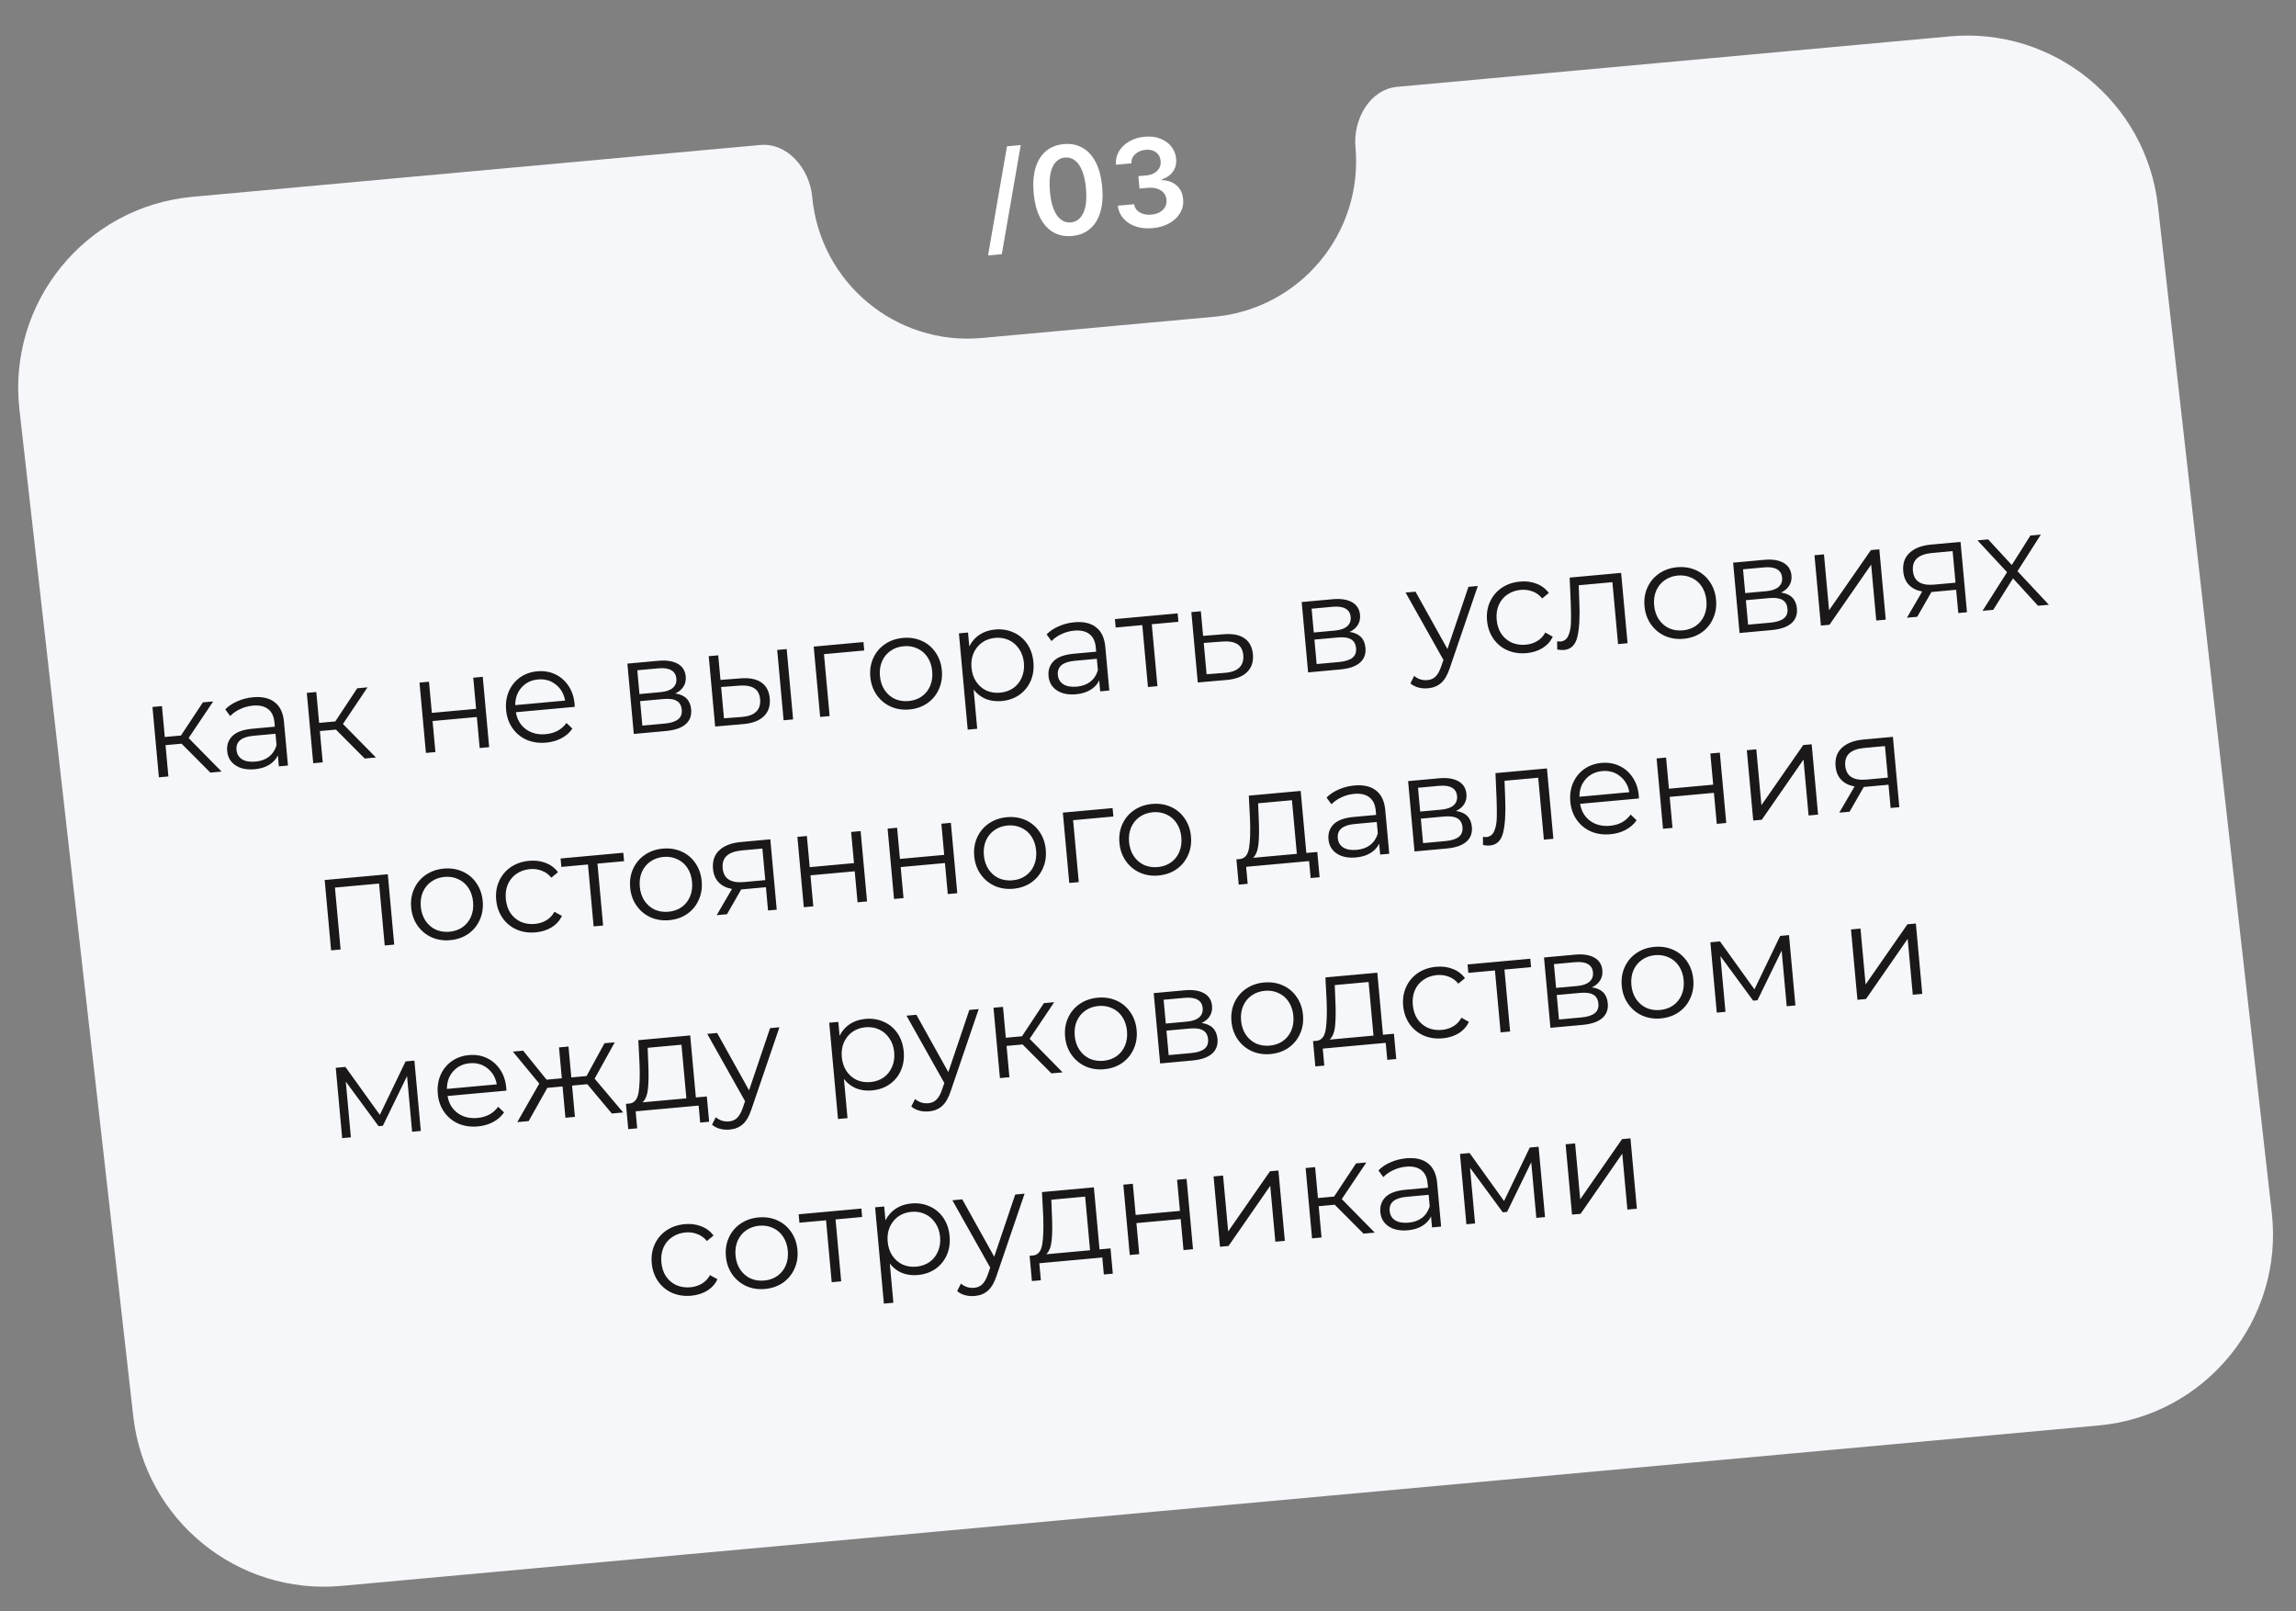 <?xml version="1.0" encoding="UTF-8"?> <svg xmlns="http://www.w3.org/2000/svg" width="342" height="240" viewBox="0 0 342 240" fill="none"><rect x="0" y="0" width="342" height="240" fill="#808080" stroke="none"/><path fill-rule="evenodd" clip-rule="evenodd" d="M113.229 21.595C117.342 21.22 120.606 25.194 120.981 29.307V29.307C122.148 42.09 133.457 51.507 146.24 50.34L180.871 47.179C193.654 46.012 203.07 34.703 201.903 21.92V21.92C201.528 17.807 204.018 13.307 208.131 12.932L290.438 5.418C305.917 4.005 319.688 15.223 321.435 30.669L338.395 180.64C340.196 196.564 328.554 210.856 312.594 212.313L50.849 236.208C35.37 237.621 21.599 226.403 19.852 210.957L2.892 60.986C1.091 45.062 12.733 30.769 28.692 29.312L113.229 21.595Z" fill="#F6F7FA"></path><path d="M152.044 21.606L149.223 37.857L147.173 38.044L149.994 21.793L152.044 21.606ZM159.699 35.146C158.633 35.243 157.695 35.057 156.882 34.587C156.074 34.114 155.418 33.384 154.915 32.4C154.416 31.41 154.1 30.193 153.968 28.748C153.841 27.303 153.933 26.056 154.246 25.005C154.563 23.95 155.077 23.12 155.787 22.517C156.501 21.912 157.389 21.561 158.45 21.465C159.511 21.368 160.447 21.552 161.259 22.017C162.071 22.482 162.726 23.205 163.225 24.186C163.727 25.166 164.044 26.376 164.176 27.817C164.308 29.266 164.216 30.522 163.9 31.586C163.588 32.645 163.075 33.479 162.361 34.087C161.651 34.696 160.764 35.048 159.699 35.146ZM159.514 33.121C160.342 33.045 160.958 32.578 161.362 31.72C161.77 30.856 161.902 29.629 161.757 28.038C161.661 26.985 161.47 26.111 161.185 25.416C160.899 24.72 160.54 24.209 160.105 23.883C159.671 23.553 159.18 23.413 158.632 23.463C157.808 23.539 157.195 24.008 156.791 24.871C156.387 25.73 156.254 26.948 156.394 28.527C156.486 29.584 156.673 30.463 156.954 31.163C157.24 31.863 157.6 32.378 158.035 32.708C158.469 33.034 158.962 33.172 159.514 33.121ZM171.7 33.978C170.768 34.063 169.925 33.98 169.172 33.727C168.423 33.473 167.813 33.081 167.342 32.55C166.872 32.019 166.59 31.381 166.496 30.638L168.928 30.416C168.983 30.772 169.13 31.073 169.37 31.321C169.609 31.565 169.915 31.743 170.286 31.857C170.657 31.971 171.065 32.008 171.509 31.967C171.984 31.924 172.397 31.804 172.748 31.606C173.1 31.405 173.365 31.146 173.545 30.829C173.725 30.513 173.795 30.161 173.755 29.773C173.723 29.372 173.587 29.027 173.348 28.74C173.108 28.453 172.78 28.242 172.364 28.106C171.951 27.97 171.465 27.927 170.904 27.979L169.733 28.085L169.564 26.235L170.735 26.129C171.196 26.087 171.592 25.97 171.923 25.779C172.258 25.587 172.511 25.338 172.683 25.031C172.855 24.72 172.921 24.372 172.881 23.989C172.851 23.613 172.738 23.296 172.54 23.035C172.346 22.77 172.087 22.574 171.762 22.447C171.442 22.32 171.075 22.275 170.661 22.313C170.255 22.35 169.887 22.458 169.555 22.636C169.224 22.814 168.965 23.049 168.778 23.34C168.591 23.626 168.508 23.956 168.529 24.328L166.22 24.538C166.169 23.795 166.323 23.124 166.682 22.526C167.044 21.924 167.556 21.433 168.217 21.056C168.878 20.674 169.638 20.443 170.496 20.365C171.38 20.284 172.163 20.38 172.844 20.653C173.53 20.921 174.077 21.317 174.485 21.84C174.894 22.364 175.129 22.962 175.191 23.635C175.263 24.38 175.1 25.026 174.702 25.571C174.308 26.116 173.76 26.498 173.059 26.719L173.068 26.822C174.012 26.867 174.757 27.146 175.304 27.662C175.855 28.172 176.166 28.842 176.237 29.67C176.305 30.412 176.154 31.095 175.785 31.721C175.42 32.341 174.884 32.851 174.177 33.25C173.474 33.649 172.648 33.892 171.7 33.978Z" fill="white"></path><path d="M27.046 110.767L24.656 110.985L25.081 115.646L23.667 115.775L22.711 105.298L24.125 105.169L24.545 109.77L26.955 109.55L30.22 104.613L31.753 104.473L28.094 109.928L33.008 114.922L31.335 115.075L27.046 110.767ZM37.687 103.851C39.055 103.726 40.135 103.975 40.928 104.599C41.721 105.21 42.178 106.186 42.3 107.527L42.893 114.02L41.539 114.143L41.389 112.51C41.12 113.084 40.688 113.552 40.092 113.914C39.509 114.275 38.792 114.494 37.943 114.572C36.774 114.679 35.819 114.485 35.078 113.99C34.337 113.495 33.924 112.79 33.84 111.874C33.759 110.984 34.012 110.238 34.6 109.635C35.201 109.032 36.205 108.665 37.613 108.537L40.939 108.233L40.881 107.596C40.798 106.693 40.483 106.032 39.937 105.614C39.388 105.182 38.63 105.01 37.66 105.098C36.996 105.159 36.369 105.33 35.779 105.612C35.188 105.88 34.691 106.226 34.287 106.651L33.554 105.654C34.044 105.154 34.65 104.751 35.371 104.444C36.092 104.124 36.864 103.926 37.687 103.851ZM38.06 113.437C38.857 113.364 39.524 113.122 40.062 112.712C40.599 112.288 40.976 111.718 41.191 111.002L41.035 109.289L37.749 109.589C35.956 109.753 35.117 110.459 35.231 111.707C35.287 112.317 35.563 112.781 36.061 113.097C36.557 113.4 37.223 113.513 38.06 113.437ZM50.036 108.668L47.646 108.886L48.072 113.547L46.657 113.676L45.701 103.2L47.115 103.07L47.535 107.671L49.945 107.451L53.21 102.514L54.743 102.374L51.084 107.829L55.999 112.823L54.325 112.976L50.036 108.668ZM62.487 101.667L63.901 101.538L64.325 106.179L70.917 105.577L70.493 100.936L71.908 100.807L72.864 111.284L71.45 111.413L71.028 106.792L64.435 107.394L64.857 112.015L63.443 112.144L62.487 101.667ZM85.607 105.28L76.844 106.08C77.022 107.162 77.521 108.007 78.34 108.615C79.157 109.21 80.144 109.454 81.299 109.349C81.95 109.289 82.537 109.122 83.061 108.847C83.583 108.558 84.023 108.17 84.38 107.682L85.261 108.525C84.847 109.125 84.301 109.604 83.624 109.96C82.96 110.315 82.21 110.531 81.374 110.607C80.298 110.705 79.322 110.567 78.444 110.192C77.578 109.802 76.876 109.224 76.337 108.456C75.799 107.689 75.483 106.794 75.389 105.771C75.296 104.749 75.431 103.813 75.796 102.963C76.173 102.112 76.726 101.425 77.455 100.903C78.198 100.38 79.053 100.075 80.023 99.986C80.992 99.898 81.882 100.044 82.694 100.425C83.505 100.806 84.167 101.382 84.679 102.152C85.19 102.908 85.492 103.805 85.587 104.84L85.607 105.28ZM80.133 101.201C79.124 101.293 78.304 101.696 77.673 102.41C77.054 103.109 76.746 103.981 76.747 105.025L84.176 104.347C83.989 103.319 83.521 102.519 82.772 101.944C82.035 101.355 81.156 101.108 80.133 101.201ZM100.586 103.29C102.037 103.493 102.825 104.284 102.951 105.665C103.035 106.581 102.761 107.316 102.128 107.869C101.496 108.422 100.509 108.76 99.168 108.882L94.408 109.317L93.452 98.841L98.073 98.419C99.267 98.31 100.225 98.457 100.944 98.859C101.664 99.262 102.063 99.895 102.142 100.758C102.194 101.329 102.08 101.835 101.799 102.276C101.53 102.702 101.125 103.04 100.586 103.29ZM95.251 103.376L98.398 103.088C99.208 103.014 99.812 102.805 100.209 102.461C100.619 102.116 100.798 101.651 100.744 101.067C100.691 100.483 100.432 100.064 99.967 99.812C99.516 99.559 98.885 99.469 98.075 99.543L94.928 99.83L95.251 103.376ZM99.007 107.772C99.91 107.69 100.573 107.482 100.998 107.149C101.423 106.816 101.607 106.337 101.55 105.713C101.493 105.089 101.245 104.649 100.807 104.395C100.368 104.127 99.703 104.034 98.813 104.115L95.348 104.431L95.681 108.076L99.007 107.772ZM110.309 101.037C111.625 100.93 112.654 101.131 113.397 101.639C114.139 102.147 114.56 102.939 114.658 104.014C114.76 105.129 114.466 106.02 113.777 106.685C113.088 107.351 112.052 107.74 110.67 107.852L106.526 108.211L105.569 97.734L106.983 97.605L107.318 101.27L110.309 101.037ZM115.767 96.803L117.181 96.674L118.137 107.151L116.723 107.28L115.767 96.803ZM110.492 106.784C111.463 106.709 112.176 106.45 112.631 106.007C113.098 105.549 113.295 104.928 113.224 104.145C113.153 103.375 112.856 102.826 112.33 102.499C111.805 102.172 111.051 102.047 110.067 102.124L107.414 102.326L107.84 106.986L110.492 106.784ZM128.731 96.885L122.736 97.432L123.578 106.654L122.164 106.783L121.207 96.307L128.617 95.63L128.731 96.885ZM135.462 105.67C134.452 105.762 133.522 105.619 132.671 105.242C131.819 104.851 131.123 104.272 130.584 103.504C130.046 102.737 129.73 101.842 129.636 100.819C129.543 99.797 129.692 98.859 130.083 98.007C130.473 97.154 131.053 96.466 131.822 95.94C132.591 95.415 133.48 95.106 134.489 95.014C135.498 94.922 136.428 95.064 137.279 95.442C138.13 95.82 138.819 96.393 139.344 97.162C139.883 97.929 140.199 98.824 140.292 99.846C140.385 100.869 140.237 101.806 139.846 102.659C139.468 103.51 138.896 104.205 138.128 104.743C137.36 105.269 136.471 105.578 135.462 105.67ZM135.347 104.415C136.091 104.347 136.739 104.12 137.293 103.735C137.859 103.335 138.28 102.808 138.555 102.154C138.83 101.5 138.931 100.774 138.858 99.977C138.785 99.181 138.555 98.485 138.166 97.892C137.777 97.298 137.268 96.862 136.64 96.585C136.025 96.293 135.345 96.181 134.602 96.249C133.858 96.317 133.203 96.55 132.637 96.95C132.083 97.336 131.662 97.856 131.374 98.512C131.099 99.166 130.998 99.891 131.07 100.688C131.143 101.485 131.374 102.18 131.763 102.774C132.165 103.366 132.674 103.809 133.29 104.101C133.918 104.378 134.603 104.483 135.347 104.415ZM148.226 93.76C149.209 93.67 150.119 93.815 150.957 94.193C151.794 94.559 152.475 95.126 153 95.895C153.526 96.663 153.836 97.566 153.93 98.601C154.026 99.65 153.885 100.6 153.508 101.452C153.13 102.303 152.564 102.99 151.808 103.515C151.065 104.024 150.195 104.325 149.199 104.416C148.349 104.493 147.564 104.391 146.842 104.109C146.132 103.812 145.527 103.345 145.027 102.708L145.559 108.544L144.145 108.673L142.836 94.332L144.191 94.209L144.38 96.28C144.742 95.551 145.251 94.969 145.907 94.534C146.577 94.098 147.35 93.84 148.226 93.76ZM148.985 103.17C149.715 103.103 150.364 102.877 150.931 102.49C151.497 102.09 151.918 101.563 152.193 100.909C152.481 100.253 152.589 99.527 152.516 98.731C152.443 97.934 152.207 97.246 151.806 96.666C151.417 96.073 150.908 95.63 150.279 95.34C149.65 95.049 148.97 94.937 148.24 95.004C147.496 95.072 146.841 95.305 146.275 95.705C145.723 96.104 145.302 96.631 145.014 97.287C144.738 97.928 144.636 98.647 144.709 99.443C144.781 100.24 145.012 100.935 145.401 101.529C145.803 102.121 146.312 102.564 146.928 102.856C147.556 103.133 148.242 103.238 148.985 103.17ZM160.03 92.682C161.397 92.558 162.478 92.807 163.271 93.431C164.063 94.041 164.521 95.017 164.643 96.358L165.236 102.851L163.881 102.975L163.732 101.342C163.463 101.915 163.031 102.383 162.435 102.745C161.852 103.107 161.135 103.326 160.285 103.404C159.117 103.51 158.162 103.316 157.421 102.822C156.679 102.327 156.267 101.621 156.183 100.705C156.102 99.816 156.355 99.07 156.943 98.467C157.544 97.863 158.548 97.497 159.955 97.368L163.282 97.065L163.223 96.427C163.141 95.525 162.826 94.864 162.279 94.445C161.731 94.013 160.972 93.841 160.003 93.93C159.339 93.991 158.712 94.162 158.122 94.443C157.531 94.711 157.033 95.058 156.63 95.483L155.897 94.486C156.386 93.986 156.992 93.582 157.714 93.275C158.435 92.955 159.207 92.757 160.03 92.682ZM160.403 102.268C161.199 102.195 161.867 101.954 162.405 101.543C162.942 101.119 163.319 100.549 163.534 99.833L163.378 98.121L160.092 98.421C158.299 98.584 157.46 99.29 157.574 100.538C157.63 101.149 157.906 101.612 158.404 101.928C158.9 102.231 159.566 102.345 160.403 102.268ZM175.528 92.613L171.564 92.975L172.406 102.197L170.992 102.326L170.15 93.104L166.187 93.466L166.072 92.211L175.413 91.358L175.528 92.613ZM182.297 94.465C183.613 94.359 184.636 94.56 185.365 95.069C186.108 95.577 186.528 96.369 186.626 97.444C186.728 98.56 186.434 99.45 185.745 100.115C185.07 100.78 184.034 101.169 182.639 101.283L178.414 101.648L177.458 91.172L178.872 91.043L179.207 94.707L182.297 94.465ZM182.461 100.214C183.431 100.139 184.144 99.88 184.599 99.437C185.066 98.979 185.264 98.359 185.192 97.575C185.122 96.805 184.824 96.257 184.299 95.93C183.774 95.603 183.019 95.477 182.035 95.554L179.303 95.763L179.728 100.424L182.461 100.214ZM201.028 94.121C202.479 94.323 203.267 95.115 203.393 96.496C203.477 97.412 203.202 98.147 202.57 98.7C201.938 99.253 200.951 99.591 199.61 99.713L194.85 100.148L193.893 89.671L198.514 89.249C199.709 89.14 200.667 89.287 201.386 89.69C202.106 90.093 202.505 90.726 202.584 91.589C202.636 92.16 202.521 92.666 202.24 93.107C201.971 93.533 201.567 93.871 201.028 94.121ZM195.693 94.207L198.84 93.919C199.65 93.845 200.254 93.636 200.651 93.292C201.061 92.947 201.239 92.482 201.186 91.898C201.133 91.313 200.874 90.895 200.409 90.643C199.957 90.39 199.326 90.3 198.516 90.374L195.37 90.661L195.693 94.207ZM199.448 98.603C200.351 98.521 201.015 98.313 201.44 97.98C201.865 97.646 202.049 97.168 201.992 96.544C201.935 95.919 201.687 95.48 201.249 95.226C200.809 94.958 200.145 94.865 199.255 94.946L195.79 95.262L196.122 98.907L199.448 98.603ZM220.127 87.277L215.959 99.486C215.624 100.507 215.197 101.249 214.676 101.712C214.156 102.174 213.505 102.441 212.721 102.513C212.217 102.559 211.738 102.522 211.285 102.403C210.833 102.284 210.432 102.079 210.085 101.79L210.645 100.674C211.225 101.157 211.887 101.364 212.63 101.296C213.108 101.252 213.501 101.083 213.809 100.787C214.13 100.49 214.407 100.009 214.641 99.345L215.007 98.288L209.371 88.258L210.845 88.124L215.602 96.667L218.733 87.404L220.127 87.277ZM227.385 97.278C226.35 97.373 225.4 97.232 224.535 96.856C223.684 96.478 222.989 95.905 222.45 95.138C221.91 94.357 221.594 93.455 221.501 92.433C221.407 91.411 221.556 90.473 221.947 89.621C222.338 88.768 222.917 88.079 223.686 87.554C224.468 87.028 225.377 86.717 226.413 86.622C227.316 86.54 228.135 86.646 228.872 86.94C229.62 87.22 230.231 87.68 230.705 88.319L229.715 89.133C229.322 88.646 228.849 88.301 228.295 88.097C227.739 87.88 227.149 87.8 226.525 87.857C225.769 87.926 225.1 88.161 224.521 88.562C223.954 88.949 223.526 89.47 223.238 90.126C222.963 90.78 222.862 91.505 222.935 92.302C223.009 93.112 223.24 93.814 223.629 94.408C224.03 94.987 224.545 95.422 225.174 95.713C225.815 95.989 226.514 96.092 227.271 96.023C227.895 95.966 228.461 95.787 228.969 95.487C229.477 95.186 229.88 94.761 230.178 94.212L231.299 94.832C230.949 95.547 230.432 96.116 229.748 96.54C229.063 96.951 228.275 97.197 227.385 97.278ZM241.475 85.328L242.432 95.804L241.018 95.933L240.176 86.712L235.157 87.17L235.254 89.772C235.346 91.959 235.247 93.655 234.955 94.86C234.663 96.065 234.006 96.714 232.984 96.807C232.705 96.833 232.361 96.81 231.953 96.741L231.942 95.516C232.186 95.548 232.354 95.559 232.447 95.551C232.992 95.501 233.38 95.211 233.613 94.681C233.846 94.151 233.975 93.51 234 92.758C234.025 92.006 234.015 91.016 233.97 89.788L233.807 86.028L241.475 85.328ZM250.783 95.142C249.774 95.234 248.843 95.092 247.992 94.714C247.14 94.323 246.444 93.744 245.906 92.977C245.367 92.209 245.051 91.314 244.958 90.292C244.864 89.269 245.013 88.332 245.404 87.479C245.795 86.627 246.374 85.938 247.143 85.413C247.912 84.887 248.801 84.579 249.81 84.487C250.819 84.394 251.749 84.537 252.601 84.915C253.452 85.292 254.14 85.865 254.665 86.634C255.204 87.401 255.52 88.296 255.613 89.319C255.707 90.341 255.558 91.279 255.167 92.131C254.79 92.982 254.217 93.677 253.45 94.216C252.681 94.741 251.792 95.05 250.783 95.142ZM250.668 93.887C251.412 93.82 252.061 93.593 252.614 93.208C253.18 92.808 253.601 92.281 253.876 91.626C254.151 90.972 254.252 90.246 254.179 89.45C254.107 88.653 253.876 87.958 253.487 87.364C253.098 86.77 252.59 86.335 251.962 86.057C251.346 85.766 250.666 85.653 249.923 85.721C249.179 85.789 248.524 86.023 247.958 86.423C247.404 86.808 246.983 87.329 246.695 87.984C246.42 88.638 246.319 89.364 246.392 90.161C246.464 90.957 246.695 91.653 247.084 92.246C247.486 92.839 247.995 93.281 248.611 93.573C249.239 93.85 249.925 93.955 250.668 93.887ZM265.292 88.255C266.743 88.457 267.531 89.249 267.657 90.629C267.741 91.546 267.467 92.28 266.834 92.833C266.202 93.386 265.215 93.724 263.874 93.847L259.114 94.281L258.157 83.805L262.778 83.383C263.973 83.274 264.931 83.421 265.65 83.824C266.37 84.227 266.769 84.86 266.848 85.723C266.9 86.294 266.785 86.799 266.504 87.24C266.235 87.666 265.831 88.005 265.292 88.255ZM259.957 88.34L263.104 88.053C263.914 87.979 264.518 87.77 264.915 87.425C265.325 87.08 265.503 86.615 265.45 86.031C265.397 85.447 265.138 85.029 264.673 84.776C264.221 84.523 263.59 84.433 262.78 84.507L259.634 84.795L259.957 88.34ZM263.712 92.737C264.615 92.654 265.279 92.447 265.704 92.113C266.129 91.78 266.313 91.301 266.256 90.677C266.199 90.053 265.951 89.614 265.513 89.359C265.073 89.091 264.409 88.998 263.519 89.079L260.054 89.396L260.386 93.04L263.712 92.737ZM270.275 82.699L271.689 82.57L272.449 90.895L278.68 81.931L279.935 81.817L280.891 92.293L279.477 92.422L278.717 84.097L272.506 93.059L271.231 93.175L270.275 82.699ZM292.034 80.712L292.99 91.189L291.696 91.307L291.38 87.841L288.093 88.141L287.695 88.178L285.581 91.865L284.048 92.005L286.322 88.102C285.492 87.95 284.832 87.622 284.345 87.118C283.857 86.613 283.575 85.943 283.498 85.106C283.392 83.938 283.709 83.012 284.45 82.329C285.191 81.645 286.251 81.24 287.632 81.114L292.034 80.712ZM284.936 85.015C285.078 86.569 286.138 87.255 288.116 87.075L291.283 86.786L290.854 82.085L287.787 82.365C285.742 82.552 284.792 83.435 284.936 85.015ZM303.575 90.222L299.849 86.144L296.903 90.832L295.31 90.977L298.962 85.221L294.553 80.482L296.146 80.337L299.667 84.153L302.44 79.762L303.993 79.621L300.515 85.079L305.189 90.075L303.575 90.222ZM57.764 130.215L58.721 140.691L57.306 140.82L56.465 131.599L49.892 132.199L50.734 141.42L49.32 141.549L48.363 131.073L57.764 130.215ZM67.072 140.029C66.062 140.121 65.132 139.979 64.281 139.601C63.429 139.21 62.733 138.631 62.194 137.864C61.656 137.096 61.34 136.201 61.246 135.179C61.153 134.156 61.302 133.219 61.693 132.367C62.083 131.514 62.663 130.825 63.432 130.3C64.201 129.774 65.09 129.466 66.099 129.374C67.108 129.281 68.038 129.424 68.889 129.802C69.74 130.179 70.429 130.752 70.954 131.521C71.493 132.289 71.809 133.184 71.902 134.206C71.995 135.228 71.847 136.166 71.456 137.018C71.078 137.869 70.506 138.564 69.738 139.103C68.97 139.628 68.081 139.937 67.072 140.029ZM66.957 138.775C67.701 138.707 68.349 138.48 68.903 138.095C69.469 137.695 69.89 137.168 70.165 136.514C70.44 135.859 70.541 135.134 70.468 134.337C70.395 133.54 70.165 132.845 69.776 132.251C69.387 131.657 68.878 131.222 68.251 130.944C67.635 130.653 66.955 130.541 66.212 130.608C65.468 130.676 64.813 130.91 64.247 131.31C63.693 131.695 63.272 132.216 62.984 132.871C62.709 133.526 62.608 134.251 62.68 135.048C62.753 135.845 62.984 136.54 63.373 137.134C63.775 137.726 64.284 138.168 64.9 138.46C65.528 138.738 66.213 138.842 66.957 138.775ZM79.793 138.868C78.758 138.962 77.808 138.822 76.943 138.445C76.092 138.068 75.397 137.495 74.858 136.728C74.319 135.947 74.002 135.045 73.909 134.023C73.815 133 73.964 132.063 74.355 131.211C74.746 130.358 75.325 129.669 76.094 129.144C76.876 128.617 77.785 128.307 78.821 128.212C79.724 128.13 80.543 128.236 81.28 128.53C82.028 128.81 82.639 129.269 83.113 129.909L82.123 130.722C81.73 130.236 81.257 129.891 80.703 129.687C80.147 129.47 79.558 129.39 78.933 129.447C78.177 129.516 77.508 129.751 76.929 130.152C76.362 130.539 75.934 131.06 75.646 131.715C75.371 132.37 75.27 133.095 75.343 133.892C75.417 134.702 75.648 135.404 76.037 135.998C76.438 136.577 76.953 137.012 77.582 137.302C78.223 137.579 78.922 137.682 79.679 137.613C80.303 137.556 80.869 137.377 81.377 137.077C81.885 136.776 82.288 136.351 82.586 135.801L83.707 136.422C83.358 137.137 82.84 137.706 82.156 138.13C81.471 138.541 80.683 138.787 79.793 138.868ZM92.959 128.267L88.995 128.629L89.837 137.851L88.423 137.98L87.581 128.758L83.617 129.12L83.503 127.865L92.844 127.012L92.959 128.267ZM99.69 137.052C98.681 137.144 97.751 137.001 96.899 136.624C96.047 136.233 95.351 135.654 94.813 134.886C94.274 134.118 93.958 133.224 93.865 132.201C93.771 131.179 93.92 130.241 94.311 129.389C94.702 128.537 95.281 127.848 96.05 127.322C96.819 126.797 97.708 126.488 98.717 126.396C99.726 126.304 100.656 126.447 101.508 126.824C102.359 127.202 103.047 127.775 103.572 128.543C104.111 129.311 104.427 130.206 104.52 131.228C104.614 132.251 104.465 133.188 104.074 134.041C103.697 134.892 103.124 135.587 102.357 136.125C101.588 136.651 100.699 136.96 99.69 137.052ZM99.575 135.797C100.319 135.729 100.968 135.502 101.521 135.117C102.087 134.717 102.508 134.19 102.783 133.536C103.058 132.881 103.159 132.156 103.086 131.359C103.014 130.563 102.783 129.867 102.394 129.274C102.005 128.68 101.497 128.244 100.869 127.967C100.253 127.675 99.573 127.563 98.83 127.631C98.086 127.699 97.431 127.933 96.865 128.332C96.311 128.718 95.89 129.238 95.602 129.894C95.327 130.548 95.226 131.274 95.299 132.07C95.371 132.867 95.602 133.562 95.991 134.156C96.393 134.748 96.902 135.191 97.518 135.483C98.146 135.76 98.832 135.865 99.575 135.797ZM114.741 125.013L115.698 135.49L114.403 135.608L114.087 132.142L110.801 132.442L110.402 132.479L108.289 136.166L106.755 136.306L109.03 132.403C108.199 132.252 107.54 131.923 107.052 131.419C106.564 130.915 106.282 130.244 106.206 129.408C106.099 128.239 106.416 127.313 107.157 126.63C107.898 125.946 108.959 125.541 110.34 125.415L114.741 125.013ZM107.643 129.317C107.785 130.87 108.845 131.557 110.824 131.376L113.99 131.087L113.561 126.386L110.494 126.666C108.449 126.853 107.499 127.736 107.643 129.317ZM118.774 124.645L120.188 124.516L120.611 129.157L127.204 128.555L126.78 123.914L128.194 123.785L129.151 134.262L127.737 134.391L127.315 129.77L120.722 130.372L121.144 134.993L119.73 135.122L118.774 124.645ZM132.214 123.418L133.628 123.289L134.052 127.93L140.644 127.328L140.221 122.687L141.635 122.558L142.591 133.035L141.177 133.164L140.755 128.543L134.162 129.145L134.584 133.766L133.17 133.895L132.214 123.418ZM150.942 132.373C149.932 132.465 149.002 132.322 148.151 131.945C147.299 131.554 146.603 130.975 146.064 130.207C145.526 129.44 145.21 128.545 145.116 127.522C145.023 126.5 145.172 125.563 145.563 124.71C145.953 123.858 146.533 123.169 147.302 122.644C148.071 122.118 148.96 121.809 149.969 121.717C150.978 121.625 151.908 121.768 152.759 122.145C153.61 122.523 154.299 123.096 154.824 123.865C155.363 124.632 155.679 125.527 155.772 126.55C155.865 127.572 155.717 128.509 155.326 129.362C154.948 130.213 154.376 130.908 153.608 131.447C152.84 131.972 151.951 132.281 150.942 132.373ZM150.827 131.118C151.571 131.05 152.219 130.824 152.773 130.438C153.339 130.039 153.76 129.512 154.035 128.857C154.31 128.203 154.411 127.477 154.338 126.681C154.265 125.884 154.035 125.189 153.646 124.595C153.257 124.001 152.748 123.566 152.12 123.288C151.505 122.996 150.825 122.884 150.081 122.952C149.338 123.02 148.683 123.254 148.117 123.654C147.563 124.039 147.142 124.559 146.854 125.215C146.579 125.869 146.478 126.595 146.55 127.392C146.623 128.188 146.854 128.883 147.243 129.477C147.645 130.07 148.154 130.512 148.77 130.804C149.398 131.081 150.083 131.186 150.827 131.118ZM165.84 121.614L159.845 122.161L160.687 131.383L159.273 131.512L158.316 121.036L165.725 120.359L165.84 121.614ZM172.57 130.398C171.561 130.491 170.631 130.348 169.78 129.97C168.927 129.58 168.232 129 167.693 128.233C167.155 127.465 166.839 126.57 166.745 125.548C166.652 124.526 166.801 123.588 167.191 122.736C167.582 121.883 168.162 121.194 168.931 120.669C169.699 120.144 170.588 119.835 171.598 119.743C172.607 119.651 173.537 119.793 174.388 120.171C175.239 120.548 175.928 121.122 176.453 121.89C176.992 122.658 177.308 123.553 177.401 124.575C177.494 125.598 177.346 126.535 176.955 127.387C176.577 128.239 176.005 128.934 175.237 129.472C174.468 129.998 173.579 130.306 172.57 130.398ZM172.456 129.144C173.199 129.076 173.848 128.849 174.402 128.464C174.968 128.064 175.389 127.537 175.664 126.883C175.938 126.228 176.04 125.503 175.967 124.706C175.894 123.909 175.663 123.214 175.274 122.62C174.885 122.027 174.377 121.591 173.749 121.314C173.134 121.022 172.454 120.91 171.71 120.978C170.967 121.046 170.312 121.279 169.746 121.679C169.192 122.064 168.771 122.585 168.483 123.24C168.208 123.895 168.107 124.62 168.179 125.417C168.252 126.214 168.483 126.909 168.872 127.503C169.274 128.095 169.783 128.538 170.399 128.829C171.026 129.107 171.712 129.212 172.456 129.144ZM196.219 126.894L196.563 130.658L195.228 130.78L194.997 128.251L185.616 129.107L185.847 131.637L184.513 131.758L184.169 127.994L184.766 127.94C185.467 127.835 185.897 127.274 186.059 126.255C186.22 125.236 186.265 123.826 186.195 122.025L186.014 118.507L193.742 117.802L194.586 127.043L196.219 126.894ZM187.497 121.987C187.566 123.48 187.552 124.72 187.455 125.706C187.356 126.679 187.084 127.366 186.639 127.769L193.172 127.172L192.442 119.185L187.403 119.645L187.497 121.987ZM201.729 116.992C203.096 116.867 204.177 117.117 204.97 117.741C205.762 118.351 206.22 119.327 206.342 120.668L206.935 127.161L205.58 127.285L205.431 125.651C205.162 126.225 204.73 126.693 204.134 127.055C203.551 127.416 202.834 127.636 201.985 127.713C200.816 127.82 199.861 127.626 199.12 127.131C198.378 126.637 197.966 125.931 197.882 125.015C197.801 124.125 198.054 123.379 198.642 122.777C199.243 122.173 200.247 121.807 201.655 121.678L204.981 121.375L204.923 120.737C204.84 119.834 204.525 119.174 203.978 118.755C203.43 118.323 202.671 118.151 201.702 118.24C201.038 118.3 200.411 118.471 199.821 118.753C199.23 119.021 198.732 119.368 198.329 119.793L197.596 118.795C198.086 118.295 198.691 117.892 199.413 117.585C200.134 117.265 200.906 117.067 201.729 116.992ZM202.102 126.578C202.899 126.505 203.566 126.264 204.104 125.853C204.641 125.429 205.018 124.859 205.233 124.143L205.077 122.43L201.791 122.73C199.998 122.894 199.159 123.6 199.273 124.848C199.329 125.459 199.605 125.922 200.103 126.238C200.599 126.541 201.265 126.654 202.102 126.578ZM216.877 120.791C218.328 120.993 219.117 121.785 219.243 123.166C219.326 124.082 219.052 124.816 218.42 125.369C217.787 125.923 216.801 126.26 215.46 126.383L210.699 126.817L209.743 116.341L214.364 115.919C215.559 115.81 216.516 115.957 217.236 116.36C217.955 116.763 218.355 117.396 218.433 118.259C218.485 118.83 218.371 119.336 218.09 119.776C217.821 120.203 217.417 120.541 216.877 120.791ZM211.543 120.876L214.69 120.589C215.5 120.515 216.103 120.306 216.5 119.962C216.91 119.616 217.089 119.151 217.036 118.567C216.982 117.983 216.723 117.565 216.258 117.313C215.807 117.059 215.176 116.97 214.366 117.044L211.219 117.331L211.543 120.876ZM215.298 125.273C216.201 125.19 216.865 124.983 217.29 124.649C217.714 124.316 217.898 123.837 217.841 123.213C217.784 122.589 217.537 122.15 217.098 121.895C216.659 121.627 215.994 121.534 215.105 121.615L211.639 121.932L211.972 125.577L215.298 125.273ZM230.425 114.453L231.381 124.929L229.967 125.058L229.125 115.837L224.106 116.295L224.203 118.897C224.296 121.084 224.196 122.78 223.905 123.985C223.613 125.19 222.956 125.839 221.933 125.932C221.655 125.958 221.311 125.936 220.903 125.866L220.892 124.642C221.136 124.673 221.304 124.684 221.397 124.676C221.941 124.626 222.33 124.336 222.563 123.806C222.796 123.276 222.924 122.635 222.949 121.883C222.975 121.131 222.965 120.141 222.919 118.914L222.757 115.153L230.425 114.453ZM244.125 118.926L235.361 119.726C235.541 120.807 236.039 121.652 236.858 122.26C237.676 122.855 238.662 123.1 239.817 122.994C240.468 122.935 241.055 122.768 241.579 122.492C242.101 122.203 242.541 121.815 242.898 121.327L243.779 122.171C243.365 122.771 242.819 123.249 242.142 123.606C241.478 123.961 240.728 124.176 239.892 124.253C238.816 124.351 237.84 124.213 236.962 123.837C236.096 123.448 235.394 122.869 234.855 122.102C234.317 121.334 234.001 120.439 233.907 119.417C233.814 118.394 233.949 117.458 234.314 116.608C234.691 115.757 235.244 115.071 235.973 114.549C236.716 114.026 237.571 113.72 238.541 113.632C239.51 113.543 240.4 113.69 241.212 114.071C242.023 114.452 242.685 115.027 243.197 115.797C243.708 116.554 244.01 117.45 244.105 118.486L244.125 118.926ZM238.652 114.847C237.642 114.939 236.822 115.342 236.191 116.055C235.572 116.754 235.264 117.626 235.265 118.67L242.694 117.992C242.507 116.965 242.039 116.164 241.29 115.59C240.553 115.001 239.674 114.753 238.652 114.847ZM246.757 112.962L248.171 112.833L248.595 117.474L255.187 116.872L254.764 112.231L256.178 112.102L257.134 122.578L255.72 122.707L255.298 118.087L248.706 118.689L249.128 123.309L247.713 123.438L246.757 112.962ZM260.197 111.735L261.611 111.606L262.371 119.931L268.602 110.968L269.857 110.853L270.813 121.33L269.399 121.459L268.639 113.133L262.428 122.095L261.154 122.211L260.197 111.735ZM281.956 109.749L282.913 120.225L281.618 120.343L281.302 116.878L278.015 117.178L277.617 117.214L275.503 120.901L273.97 121.041L276.244 117.139C275.414 116.987 274.755 116.659 274.267 116.154C273.779 115.65 273.497 114.979 273.42 114.143C273.314 112.974 273.631 112.048 274.372 111.365C275.113 110.681 276.174 110.277 277.555 110.15L281.956 109.749ZM274.858 114.052C275 115.605 276.06 116.292 278.039 116.111L281.205 115.822L280.776 111.122L277.709 111.402C275.664 111.588 274.714 112.472 274.858 114.052ZM61.725 157.97L62.682 168.446L61.387 168.564L60.631 160.279L57.028 167.677L56.391 167.735L51.507 161.092L52.265 169.397L50.97 169.515L50.014 159.039L51.448 158.908L56.579 166.051L60.411 158.09L61.725 157.97ZM75.43 162.442L66.666 163.242C66.845 164.324 67.344 165.169 68.162 165.777C68.98 166.372 69.966 166.616 71.121 166.511C71.772 166.451 72.359 166.284 72.883 166.009C73.406 165.72 73.846 165.332 74.203 164.844L75.083 165.687C74.669 166.287 74.124 166.766 73.447 167.122C72.783 167.477 72.033 167.693 71.196 167.769C70.121 167.867 69.144 167.729 68.266 167.354C67.401 166.964 66.698 166.386 66.16 165.618C65.621 164.851 65.305 163.956 65.212 162.933C65.118 161.911 65.254 160.975 65.618 160.125C65.996 159.273 66.549 158.587 67.278 158.065C68.02 157.542 68.876 157.237 69.845 157.148C70.814 157.06 71.705 157.206 72.516 157.587C73.327 157.968 73.989 158.544 74.501 159.314C75.012 160.07 75.315 160.967 75.409 162.002L75.43 162.442ZM69.956 158.363C68.947 158.455 68.127 158.858 67.496 159.572C66.877 160.271 66.568 161.143 66.57 162.187L73.999 161.508C73.811 160.481 73.343 159.681 72.594 159.106C71.858 158.517 70.978 158.27 69.956 158.363ZM87.482 161.483L85.212 161.69L85.637 166.35L84.223 166.48L83.798 161.819L81.527 162.026L78.746 166.98L77.053 167.134L80.325 161.393L76.395 156.63L77.929 156.49L81.416 160.811L83.687 160.604L83.267 156.003L84.681 155.874L85.101 160.475L87.371 160.268L90.039 155.385L91.572 155.245L88.572 160.66L92.827 165.694L91.135 165.849L87.482 161.483ZM105.286 163.312L105.63 167.076L104.295 167.198L104.064 164.668L94.683 165.525L94.914 168.054L93.58 168.176L93.236 164.412L93.834 164.357C94.534 164.253 94.964 163.692 95.126 162.673C95.287 161.654 95.332 160.244 95.262 158.443L95.081 154.925L102.809 154.219L103.653 163.461L105.286 163.312ZM96.564 158.404C96.633 159.897 96.619 161.137 96.522 162.123C96.423 163.096 96.151 163.784 95.706 164.186L102.239 163.59L101.509 155.603L96.47 156.063L96.564 158.404ZM116.101 153.006L111.934 165.215C111.599 166.237 111.171 166.978 110.651 167.441C110.131 167.904 109.479 168.171 108.696 168.242C108.191 168.288 107.712 168.251 107.26 168.132C106.807 168.013 106.407 167.808 106.059 167.519L106.62 166.403C107.199 166.886 107.861 167.093 108.605 167.025C109.083 166.982 109.475 166.812 109.783 166.516C110.104 166.219 110.382 165.738 110.616 165.074L110.981 164.017L105.346 153.988L106.82 153.853L111.576 162.396L114.707 153.133L116.101 153.006ZM128.907 151.756C129.89 151.667 130.8 151.811 131.638 152.19C132.475 152.555 133.156 153.122 133.681 153.891C134.207 154.66 134.516 155.562 134.611 156.598C134.707 157.647 134.566 158.597 134.188 159.448C133.811 160.299 133.244 160.987 132.489 161.511C131.745 162.021 130.876 162.321 129.88 162.412C129.03 162.49 128.244 162.387 127.522 162.105C126.812 161.808 126.207 161.341 125.707 160.704L126.24 166.54L124.826 166.669L123.517 152.329L124.871 152.205L125.06 154.277C125.422 153.547 125.931 152.965 126.588 152.53C127.258 152.094 128.031 151.836 128.907 151.756ZM129.666 161.166C130.396 161.1 131.045 160.873 131.612 160.487C132.178 160.087 132.599 159.56 132.874 158.905C133.162 158.25 133.27 157.524 133.197 156.727C133.124 155.93 132.887 155.242 132.486 154.663C132.097 154.069 131.588 153.627 130.959 153.336C130.33 153.046 129.651 152.934 128.92 153C128.177 153.068 127.522 153.302 126.956 153.702C126.403 154.1 125.983 154.627 125.695 155.283C125.418 155.924 125.317 156.643 125.389 157.44C125.462 158.236 125.693 158.932 126.082 159.525C126.484 160.118 126.993 160.56 127.609 160.852C128.237 161.129 128.922 161.234 129.666 161.166ZM145.782 150.296L141.615 162.506C141.28 163.527 140.852 164.269 140.332 164.731C139.812 165.194 139.16 165.461 138.377 165.533C137.872 165.579 137.394 165.542 136.941 165.423C136.488 165.303 136.088 165.099 135.74 164.809L136.301 163.694C136.881 164.176 137.542 164.384 138.286 164.316C138.764 164.272 139.157 164.102 139.464 163.806C139.785 163.509 140.063 163.029 140.297 162.365L140.662 161.307L135.027 151.278L136.501 151.143L141.257 159.686L144.388 150.423L145.782 150.296ZM152.321 155.564L149.931 155.782L150.356 160.442L148.942 160.571L147.986 150.095L149.4 149.966L149.82 154.567L152.23 154.347L155.494 149.41L157.028 149.27L153.369 154.725L158.283 159.719L156.61 159.871L152.321 155.564ZM164.476 159.254C163.467 159.346 162.537 159.203 161.686 158.826C160.834 158.435 160.138 157.856 159.599 157.088C159.061 156.321 158.745 155.426 158.651 154.403C158.558 153.381 158.707 152.443 159.098 151.591C159.488 150.739 160.068 150.05 160.837 149.524C161.606 148.999 162.495 148.69 163.504 148.598C164.513 148.506 165.443 148.649 166.294 149.026C167.145 149.404 167.834 149.977 168.359 150.746C168.898 151.513 169.214 152.408 169.307 153.431C169.4 154.453 169.252 155.39 168.861 156.243C168.483 157.094 167.911 157.789 167.143 158.328C166.375 158.853 165.486 159.162 164.476 159.254ZM164.362 157.999C165.105 157.931 165.754 157.705 166.308 157.319C166.874 156.919 167.295 156.392 167.57 155.738C167.845 155.084 167.946 154.358 167.873 153.561C167.8 152.765 167.569 152.07 167.181 151.476C166.792 150.882 166.283 150.446 165.655 150.169C165.04 149.877 164.36 149.765 163.616 149.833C162.873 149.901 162.218 150.135 161.652 150.534C161.098 150.92 160.677 151.44 160.389 152.096C160.114 152.75 160.013 153.476 160.085 154.272C160.158 155.069 160.389 155.764 160.778 156.358C161.18 156.951 161.689 157.393 162.305 157.685C162.933 157.962 163.618 158.067 164.362 157.999ZM178.985 152.366C180.436 152.569 181.225 153.36 181.351 154.741C181.435 155.657 181.16 156.392 180.528 156.945C179.896 157.498 178.909 157.836 177.568 157.958L172.808 158.393L171.851 147.916L176.472 147.495C177.667 147.385 178.624 147.532 179.344 147.935C180.064 148.338 180.463 148.971 180.541 149.834C180.594 150.405 180.479 150.911 180.198 151.352C179.929 151.778 179.525 152.116 178.985 152.366ZM173.651 152.452L176.798 152.164C177.608 152.09 178.211 151.881 178.608 151.537C179.019 151.192 179.197 150.727 179.144 150.143C179.09 149.558 178.831 149.14 178.366 148.888C177.915 148.635 177.284 148.545 176.474 148.619L173.327 148.906L173.651 152.452ZM177.406 156.848C178.309 156.766 178.973 156.558 179.398 156.225C179.823 155.891 180.006 155.413 179.949 154.789C179.892 154.165 179.645 153.725 179.207 153.471C178.767 153.203 178.102 153.11 177.213 153.191L173.747 153.507L174.08 157.152L177.406 156.848ZM189.256 156.992C188.247 157.084 187.317 156.941 186.466 156.564C185.613 156.173 184.918 155.594 184.379 154.826C183.84 154.059 183.524 153.164 183.431 152.141C183.338 151.119 183.487 150.181 183.877 149.329C184.268 148.477 184.848 147.788 185.617 147.262C186.385 146.737 187.274 146.428 188.283 146.336C189.293 146.244 190.223 146.387 191.074 146.764C191.925 147.142 192.613 147.715 193.139 148.483C193.677 149.251 193.994 150.146 194.087 151.168C194.18 152.191 194.031 153.128 193.641 153.981C193.263 154.832 192.691 155.527 191.923 156.065C191.154 156.591 190.265 156.9 189.256 156.992ZM189.142 155.737C189.885 155.669 190.534 155.442 191.088 155.057C191.654 154.657 192.074 154.13 192.349 153.476C192.624 152.822 192.726 152.096 192.653 151.299C192.58 150.503 192.349 149.807 191.96 149.214C191.571 148.62 191.063 148.184 190.435 147.907C189.819 147.615 189.14 147.503 188.396 147.571C187.653 147.639 186.998 147.873 186.432 148.272C185.878 148.658 185.457 149.178 185.169 149.834C184.894 150.488 184.792 151.214 184.865 152.01C184.938 152.807 185.169 153.502 185.558 154.096C185.96 154.688 186.469 155.131 187.085 155.423C187.712 155.7 188.398 155.805 189.142 155.737ZM207.634 153.968L207.977 157.733L206.643 157.855L206.412 155.325L197.031 156.182L197.262 158.711L195.927 158.833L195.584 155.068L196.181 155.014C196.881 154.91 197.312 154.348 197.474 153.329C197.635 152.311 197.68 150.901 197.61 149.1L197.429 145.581L205.157 144.876L206.001 154.118L207.634 153.968ZM198.911 149.061C198.981 150.554 198.967 151.794 198.869 152.78C198.771 153.753 198.499 154.441 198.054 154.843L204.586 154.247L203.857 146.26L198.818 146.72L198.911 149.061ZM214.893 154.651C213.858 154.746 212.907 154.605 212.043 154.229C211.192 153.851 210.497 153.279 209.958 152.511C209.418 151.73 209.102 150.829 209.008 149.806C208.915 148.784 209.064 147.846 209.455 146.994C209.845 146.142 210.425 145.453 211.194 144.927C211.976 144.401 212.885 144.09 213.92 143.996C214.823 143.913 215.643 144.019 216.38 144.313C217.128 144.593 217.739 145.053 218.213 145.692L217.222 146.506C216.83 146.02 216.357 145.674 215.802 145.471C215.247 145.254 214.657 145.174 214.033 145.231C213.276 145.3 212.608 145.535 212.029 145.936C211.462 146.322 211.034 146.843 210.746 147.499C210.471 148.153 210.37 148.879 210.442 149.675C210.516 150.485 210.748 151.187 211.137 151.781C211.538 152.36 212.053 152.795 212.682 153.086C213.323 153.362 214.022 153.466 214.779 153.397C215.403 153.34 215.969 153.161 216.477 152.86C216.985 152.559 217.388 152.134 217.686 151.585L218.807 152.205C218.457 152.92 217.94 153.49 217.256 153.913C216.57 154.324 215.783 154.57 214.893 154.651ZM228.058 144.051L224.095 144.412L224.937 153.634L223.522 153.763L222.681 144.542L218.717 144.903L218.603 143.649L227.944 142.796L228.058 144.051ZM237.122 147.059C238.573 147.261 239.362 148.053 239.488 149.434C239.572 150.35 239.297 151.085 238.665 151.638C238.033 152.191 237.046 152.529 235.705 152.651L230.945 153.086L229.988 142.609L234.609 142.187C235.804 142.078 236.761 142.225 237.481 142.628C238.201 143.031 238.6 143.664 238.679 144.527C238.731 145.098 238.616 145.604 238.335 146.045C238.066 146.471 237.662 146.809 237.122 147.059ZM231.788 147.144L234.935 146.857C235.745 146.783 236.348 146.574 236.745 146.23C237.156 145.884 237.334 145.42 237.281 144.835C237.228 144.251 236.968 143.833 236.504 143.581C236.052 143.328 235.421 143.238 234.611 143.312L231.464 143.599L231.788 147.144ZM235.543 151.541C236.446 151.459 237.11 151.251 237.535 150.918C237.96 150.584 238.144 150.105 238.087 149.481C238.03 148.857 237.782 148.418 237.344 148.163C236.904 147.896 236.24 147.802 235.35 147.884L231.884 148.2L232.217 151.845L235.543 151.541ZM247.393 151.684C246.384 151.777 245.454 151.634 244.603 151.256C243.751 150.866 243.055 150.286 242.516 149.519C241.978 148.751 241.662 147.856 241.568 146.834C241.475 145.812 241.624 144.874 242.014 144.022C242.405 143.169 242.985 142.48 243.754 141.955C244.523 141.43 245.412 141.121 246.421 141.029C247.43 140.937 248.36 141.079 249.211 141.457C250.062 141.834 250.751 142.407 251.276 143.176C251.815 143.944 252.131 144.839 252.224 145.861C252.317 146.884 252.169 147.821 251.778 148.673C251.4 149.525 250.828 150.219 250.06 150.758C249.291 151.284 248.403 151.592 247.393 151.684ZM247.279 150.43C248.022 150.362 248.671 150.135 249.225 149.75C249.791 149.35 250.212 148.823 250.487 148.169C250.762 147.514 250.863 146.789 250.79 145.992C250.717 145.195 250.486 144.5 250.097 143.906C249.709 143.313 249.2 142.877 248.572 142.6C247.957 142.308 247.277 142.196 246.533 142.264C245.79 142.331 245.135 142.565 244.569 142.965C244.015 143.35 243.594 143.871 243.306 144.526C243.031 145.181 242.93 145.906 243.002 146.703C243.075 147.5 243.306 148.195 243.695 148.789C244.097 149.381 244.606 149.823 245.222 150.115C245.85 150.393 246.535 150.498 247.279 150.43ZM266.479 139.278L267.436 149.754L266.141 149.873L265.385 141.587L261.782 148.985L261.145 149.043L256.261 142.4L257.019 150.705L255.724 150.823L254.768 140.347L256.202 140.216L261.333 147.359L265.165 139.398L266.479 139.278ZM275.716 138.435L277.13 138.306L277.89 146.631L284.121 137.667L285.376 137.553L286.332 148.029L284.918 148.158L284.158 139.833L277.947 148.795L276.673 148.911L275.716 138.435ZM102.964 192.986C101.928 193.08 100.978 192.939 100.113 192.563C99.262 192.185 98.567 191.613 98.028 190.845C97.489 190.065 97.172 189.163 97.079 188.141C96.985 187.118 97.134 186.181 97.525 185.328C97.916 184.476 98.496 183.787 99.264 183.262C100.046 182.735 100.955 182.424 101.991 182.33C102.894 182.248 103.713 182.353 104.45 182.648C105.198 182.927 105.809 183.387 106.283 184.027L105.293 184.84C104.9 184.354 104.427 184.009 103.873 183.805C103.317 183.588 102.728 183.508 102.104 183.565C101.347 183.634 100.679 183.869 100.099 184.27C99.532 184.656 99.104 185.177 98.816 185.833C98.541 186.487 98.44 187.213 98.513 188.01C98.587 188.82 98.818 189.521 99.207 190.115C99.608 190.695 100.123 191.13 100.752 191.42C101.393 191.696 102.092 191.8 102.849 191.731C103.473 191.674 104.039 191.495 104.547 191.194C105.055 190.893 105.458 190.468 105.756 189.919L106.877 190.54C106.528 191.254 106.011 191.824 105.326 192.248C104.641 192.658 103.853 192.904 102.964 192.986ZM113.952 191.983C112.942 192.075 112.012 191.932 111.161 191.554C110.309 191.164 109.613 190.584 109.075 189.817C108.536 189.049 108.22 188.154 108.127 187.132C108.033 186.11 108.182 185.172 108.573 184.32C108.963 183.467 109.543 182.779 110.312 182.253C111.081 181.728 111.97 181.419 112.979 181.327C113.988 181.235 114.918 181.377 115.769 181.755C116.621 182.132 117.309 182.706 117.834 183.474C118.373 184.242 118.689 185.137 118.782 186.159C118.876 187.182 118.727 188.119 118.336 188.971C117.959 189.823 117.386 190.518 116.618 191.056C115.85 191.582 114.961 191.89 113.952 191.983ZM113.837 190.728C114.581 190.66 115.229 190.433 115.783 190.048C116.349 189.648 116.77 189.121 117.045 188.467C117.32 187.812 117.421 187.087 117.348 186.29C117.275 185.494 117.045 184.798 116.656 184.205C116.267 183.611 115.758 183.175 115.131 182.898C114.515 182.606 113.835 182.494 113.092 182.562C112.348 182.63 111.693 182.863 111.127 183.263C110.573 183.648 110.152 184.169 109.864 184.825C109.589 185.479 109.488 186.204 109.561 187.001C109.633 187.798 109.864 188.493 110.253 189.087C110.655 189.679 111.164 190.122 111.78 190.413C112.408 190.691 113.093 190.796 113.837 190.728ZM128.421 181.263L124.458 181.625L125.3 190.846L123.885 190.975L123.044 181.754L119.08 182.115L118.965 180.861L128.307 180.008L128.421 181.263ZM135.742 179.249C136.724 179.159 137.634 179.304 138.472 179.682C139.309 180.048 139.99 180.615 140.515 181.384C141.041 182.152 141.351 183.055 141.445 184.09C141.541 185.139 141.4 186.089 141.023 186.941C140.645 187.792 140.079 188.479 139.323 189.004C138.58 189.513 137.71 189.814 136.714 189.905C135.864 189.982 135.079 189.88 134.357 189.598C133.647 189.301 133.042 188.834 132.542 188.197L133.074 194.033L131.66 194.162L130.351 179.821L131.706 179.698L131.895 181.769C132.257 181.04 132.766 180.458 133.422 180.023C134.092 179.587 134.865 179.329 135.742 179.249ZM136.5 188.659C137.23 188.592 137.879 188.366 138.446 187.979C139.012 187.579 139.433 187.052 139.708 186.398C139.996 185.742 140.104 185.016 140.031 184.219C139.958 183.423 139.722 182.735 139.321 182.156C138.932 181.562 138.423 181.12 137.794 180.829C137.165 180.538 136.485 180.426 135.755 180.493C135.011 180.561 134.356 180.795 133.79 181.194C133.238 181.593 132.817 182.12 132.529 182.776C132.253 183.417 132.151 184.136 132.224 184.932C132.296 185.729 132.527 186.424 132.916 187.018C133.318 187.61 133.827 188.053 134.443 188.345C135.071 188.622 135.757 188.727 136.5 188.659ZM152.617 177.789L148.449 189.998C148.114 191.019 147.687 191.761 147.166 192.224C146.646 192.687 145.995 192.954 145.211 193.025C144.707 193.071 144.228 193.034 143.775 192.915C143.322 192.796 142.922 192.591 142.574 192.302L143.135 191.186C143.715 191.669 144.377 191.876 145.12 191.808C145.598 191.765 145.991 191.595 146.299 191.299C146.62 191.002 146.897 190.521 147.131 189.857L147.496 188.8L141.861 178.771L143.335 178.636L148.092 187.179L151.222 177.916L152.617 177.789ZM165.414 185.939L165.758 189.703L164.423 189.825L164.192 187.296L154.811 188.152L155.042 190.682L153.708 190.803L153.364 187.039L153.962 186.985C154.662 186.88 155.093 186.319 155.254 185.3C155.415 184.281 155.461 182.871 155.39 181.07L155.209 177.552L162.937 176.847L163.781 186.088L165.414 185.939ZM156.692 181.032C156.761 182.525 156.747 183.765 156.65 184.751C156.551 185.724 156.279 186.411 155.834 186.814L162.367 186.217L161.638 178.23L156.599 178.69L156.692 181.032ZM167.326 176.446L168.741 176.317L169.164 180.958L175.757 180.356L175.333 175.715L176.747 175.586L177.704 186.062L176.29 186.191L175.868 181.571L169.275 182.172L169.697 186.793L168.283 186.922L167.326 176.446ZM180.767 175.219L182.181 175.09L182.941 183.415L189.172 174.452L190.426 174.337L191.383 184.814L189.969 184.943L189.209 176.617L182.998 185.579L181.723 185.695L180.767 175.219ZM198.814 179.436L196.424 179.654L196.85 184.315L195.436 184.444L194.479 173.967L195.893 173.838L196.313 178.439L198.723 178.219L201.988 173.282L203.522 173.142L199.862 178.597L204.777 183.591L203.104 183.744L198.814 179.436ZM209.455 172.52C210.823 172.395 211.903 172.644 212.697 173.268C213.489 173.879 213.946 174.854 214.069 176.196L214.661 182.689L213.307 182.812L213.158 181.179C212.889 181.752 212.456 182.22 211.86 182.583C211.277 182.944 210.561 183.163 209.711 183.241C208.543 183.347 207.588 183.154 206.846 182.659C206.105 182.164 205.692 181.459 205.609 180.543C205.528 179.653 205.781 178.907 206.368 178.304C206.969 177.7 207.974 177.334 209.381 177.206L212.707 176.902L212.649 176.265C212.567 175.362 212.252 174.701 211.705 174.282C211.157 173.851 210.398 173.679 209.429 173.767C208.765 173.828 208.138 173.999 207.548 174.28C206.956 174.549 206.459 174.895 206.056 175.32L205.322 174.323C205.812 173.823 206.418 173.42 207.14 173.113C207.86 172.792 208.632 172.595 209.455 172.52ZM209.828 182.105C210.625 182.033 211.292 181.791 211.831 181.38C212.368 180.957 212.744 180.387 212.96 179.671L212.804 177.958L209.517 178.258C207.725 178.421 206.885 179.127 206.999 180.375C207.055 180.986 207.332 181.45 207.829 181.766C208.325 182.069 208.992 182.182 209.828 182.105ZM229.181 170.799L230.137 181.276L228.843 181.394L228.086 173.108L224.484 180.507L223.846 180.565L218.962 173.921L219.72 182.227L218.426 182.345L217.469 171.868L218.904 171.738L224.034 178.881L227.866 170.919L229.181 170.799ZM233.205 170.432L234.619 170.303L235.379 178.628L241.61 169.665L242.865 169.55L243.821 180.027L242.407 180.156L241.647 171.83L235.436 180.792L234.161 180.908L233.205 170.432Z" fill="#1A1818"></path></svg> 